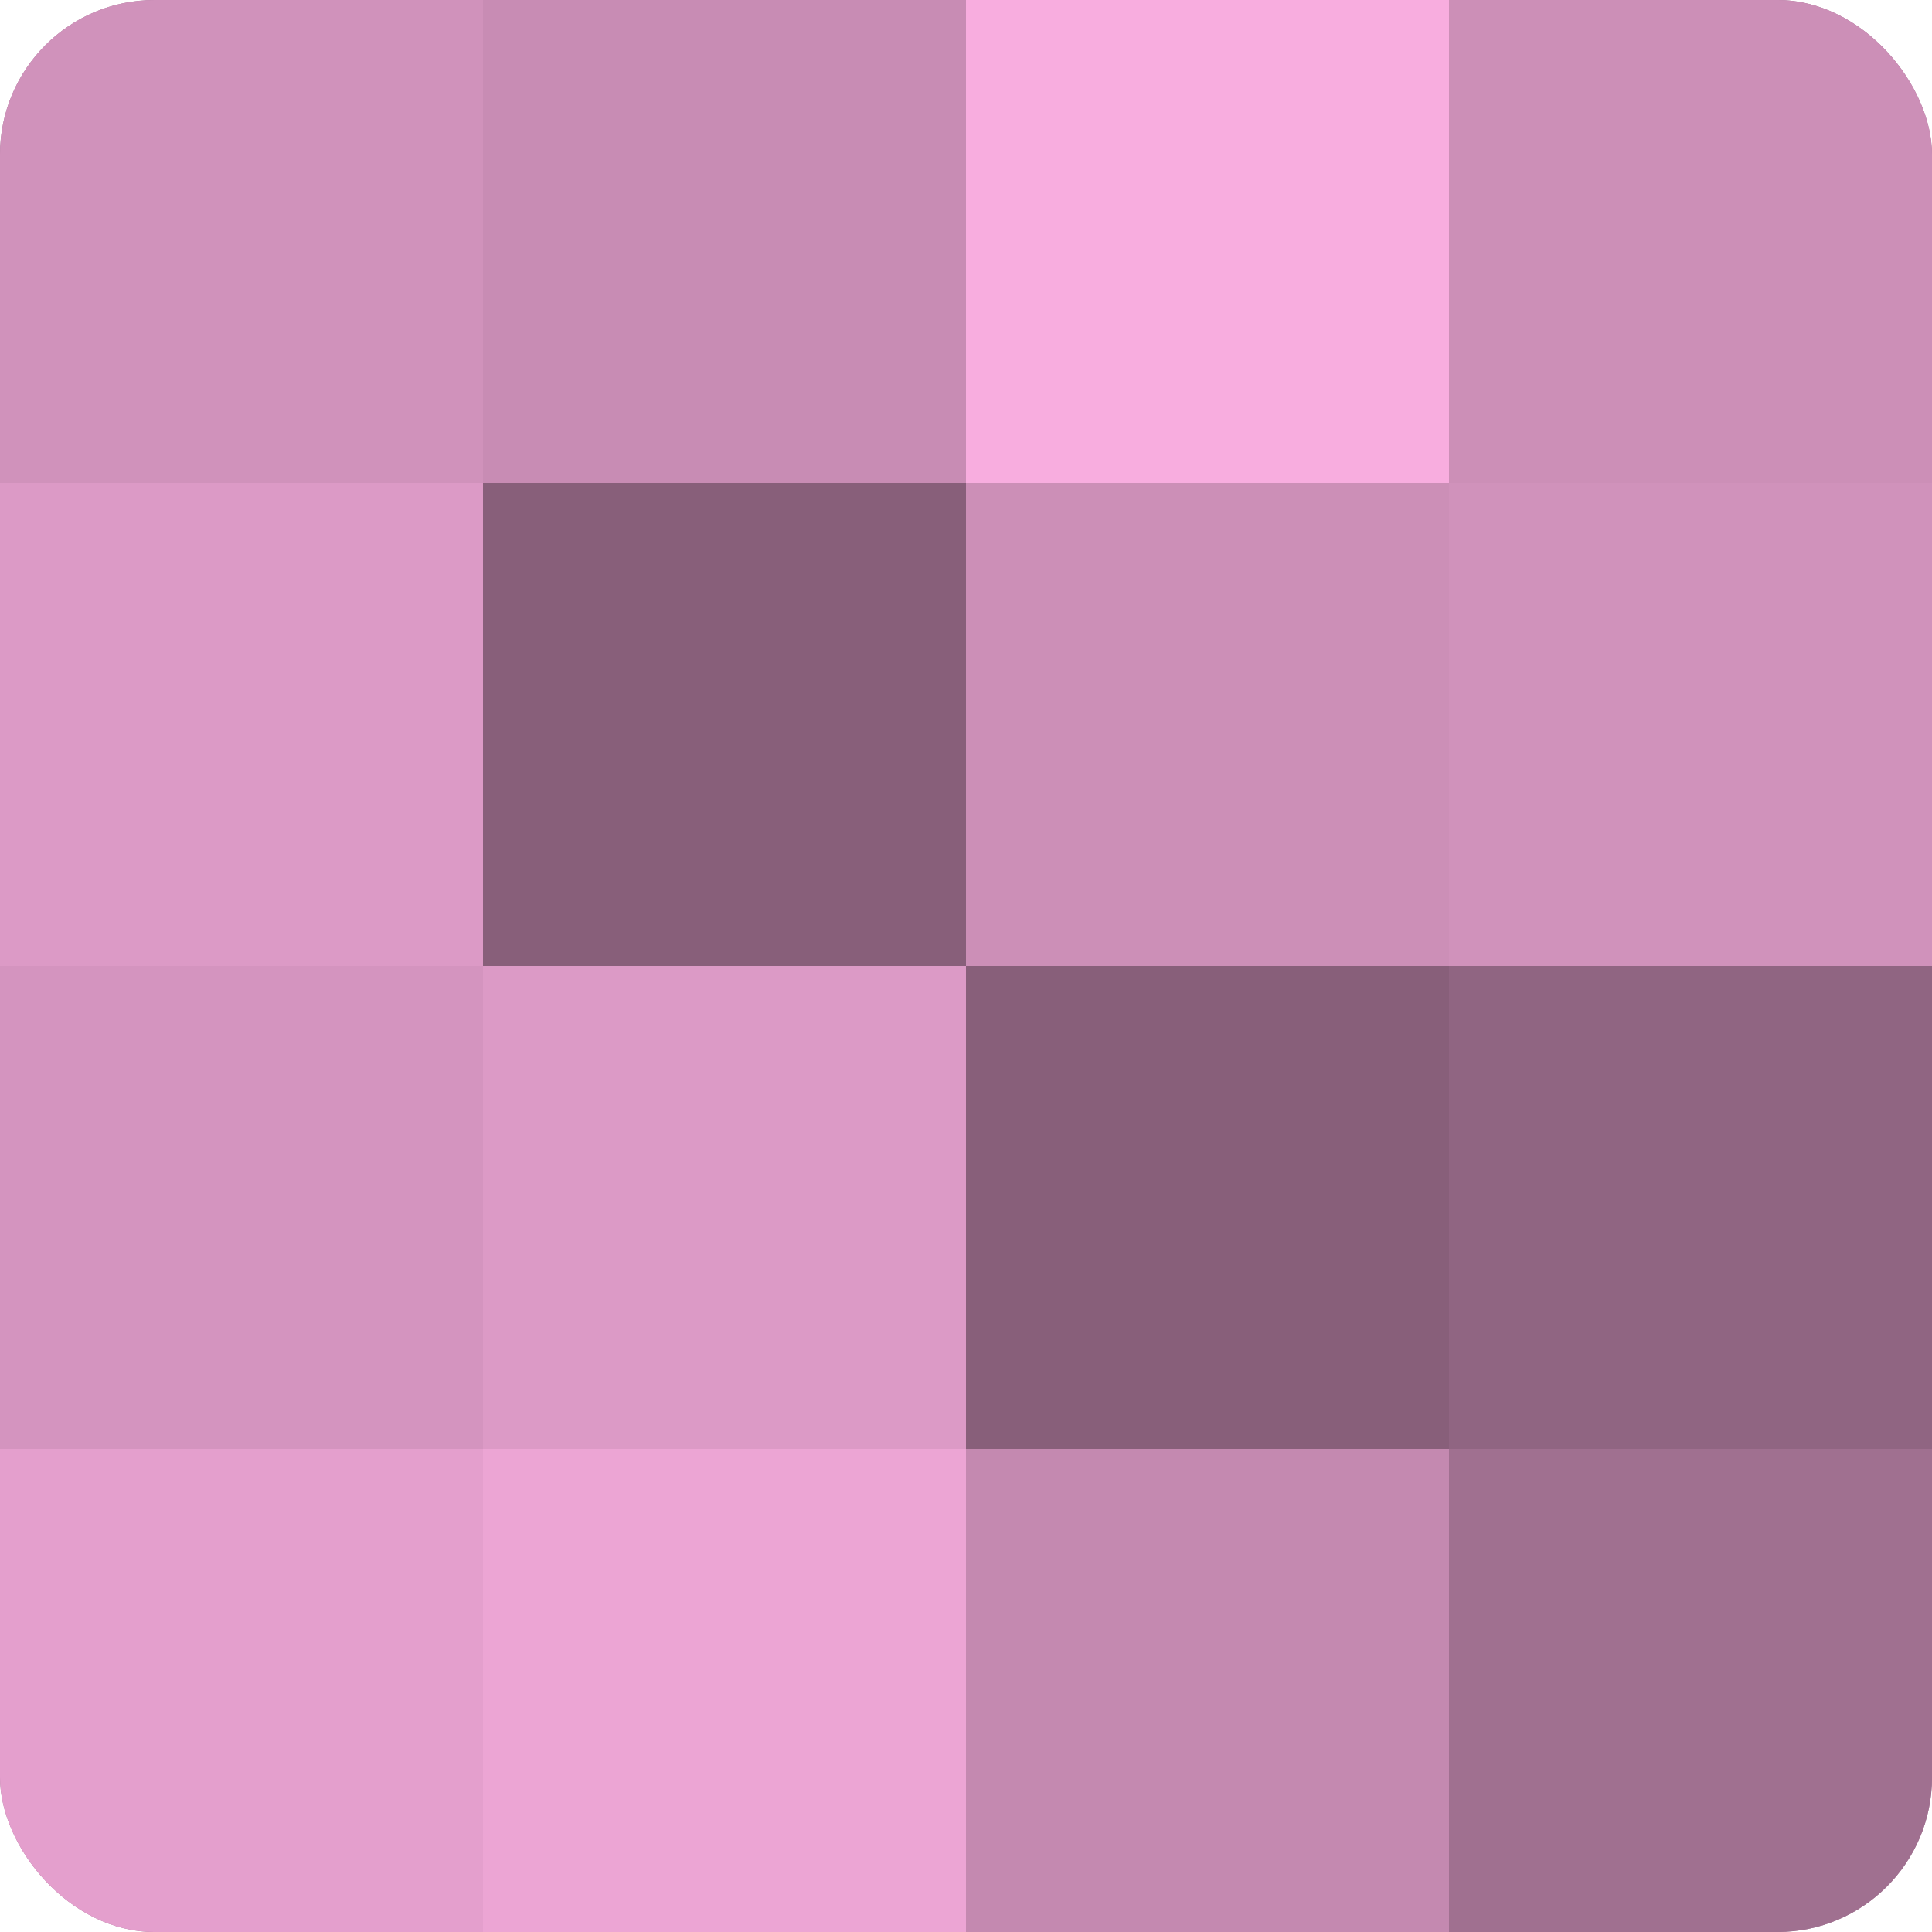 <?xml version="1.0" encoding="UTF-8"?>
<svg xmlns="http://www.w3.org/2000/svg" width="60" height="60" viewBox="0 0 100 100" preserveAspectRatio="xMidYMid meet"><defs><clipPath id="c" width="100" height="100"><rect width="100" height="100" rx="8" ry="8"/></clipPath></defs><g clip-path="url(#c)"><rect width="100" height="100" fill="#a07090"/><rect width="25" height="25" fill="#d092bb"/><rect y="25" width="25" height="25" fill="#dc9ac6"/><rect y="50" width="25" height="25" fill="#d494bf"/><rect y="75" width="25" height="25" fill="#e49fcd"/><rect x="25" width="25" height="25" fill="#c88cb4"/><rect x="25" y="25" width="25" height="25" fill="#885f7a"/><rect x="25" y="50" width="25" height="25" fill="#dc9ac6"/><rect x="25" y="75" width="25" height="25" fill="#eca5d4"/><rect x="50" width="25" height="25" fill="#f8addf"/><rect x="50" y="25" width="25" height="25" fill="#cc8fb7"/><rect x="50" y="50" width="25" height="25" fill="#885f7a"/><rect x="50" y="75" width="25" height="25" fill="#c489b0"/><rect x="75" width="25" height="25" fill="#cc8fb7"/><rect x="75" y="25" width="25" height="25" fill="#d092bb"/><rect x="75" y="50" width="25" height="25" fill="#906582"/><rect x="75" y="75" width="25" height="25" fill="#a07090"/></g></svg>
